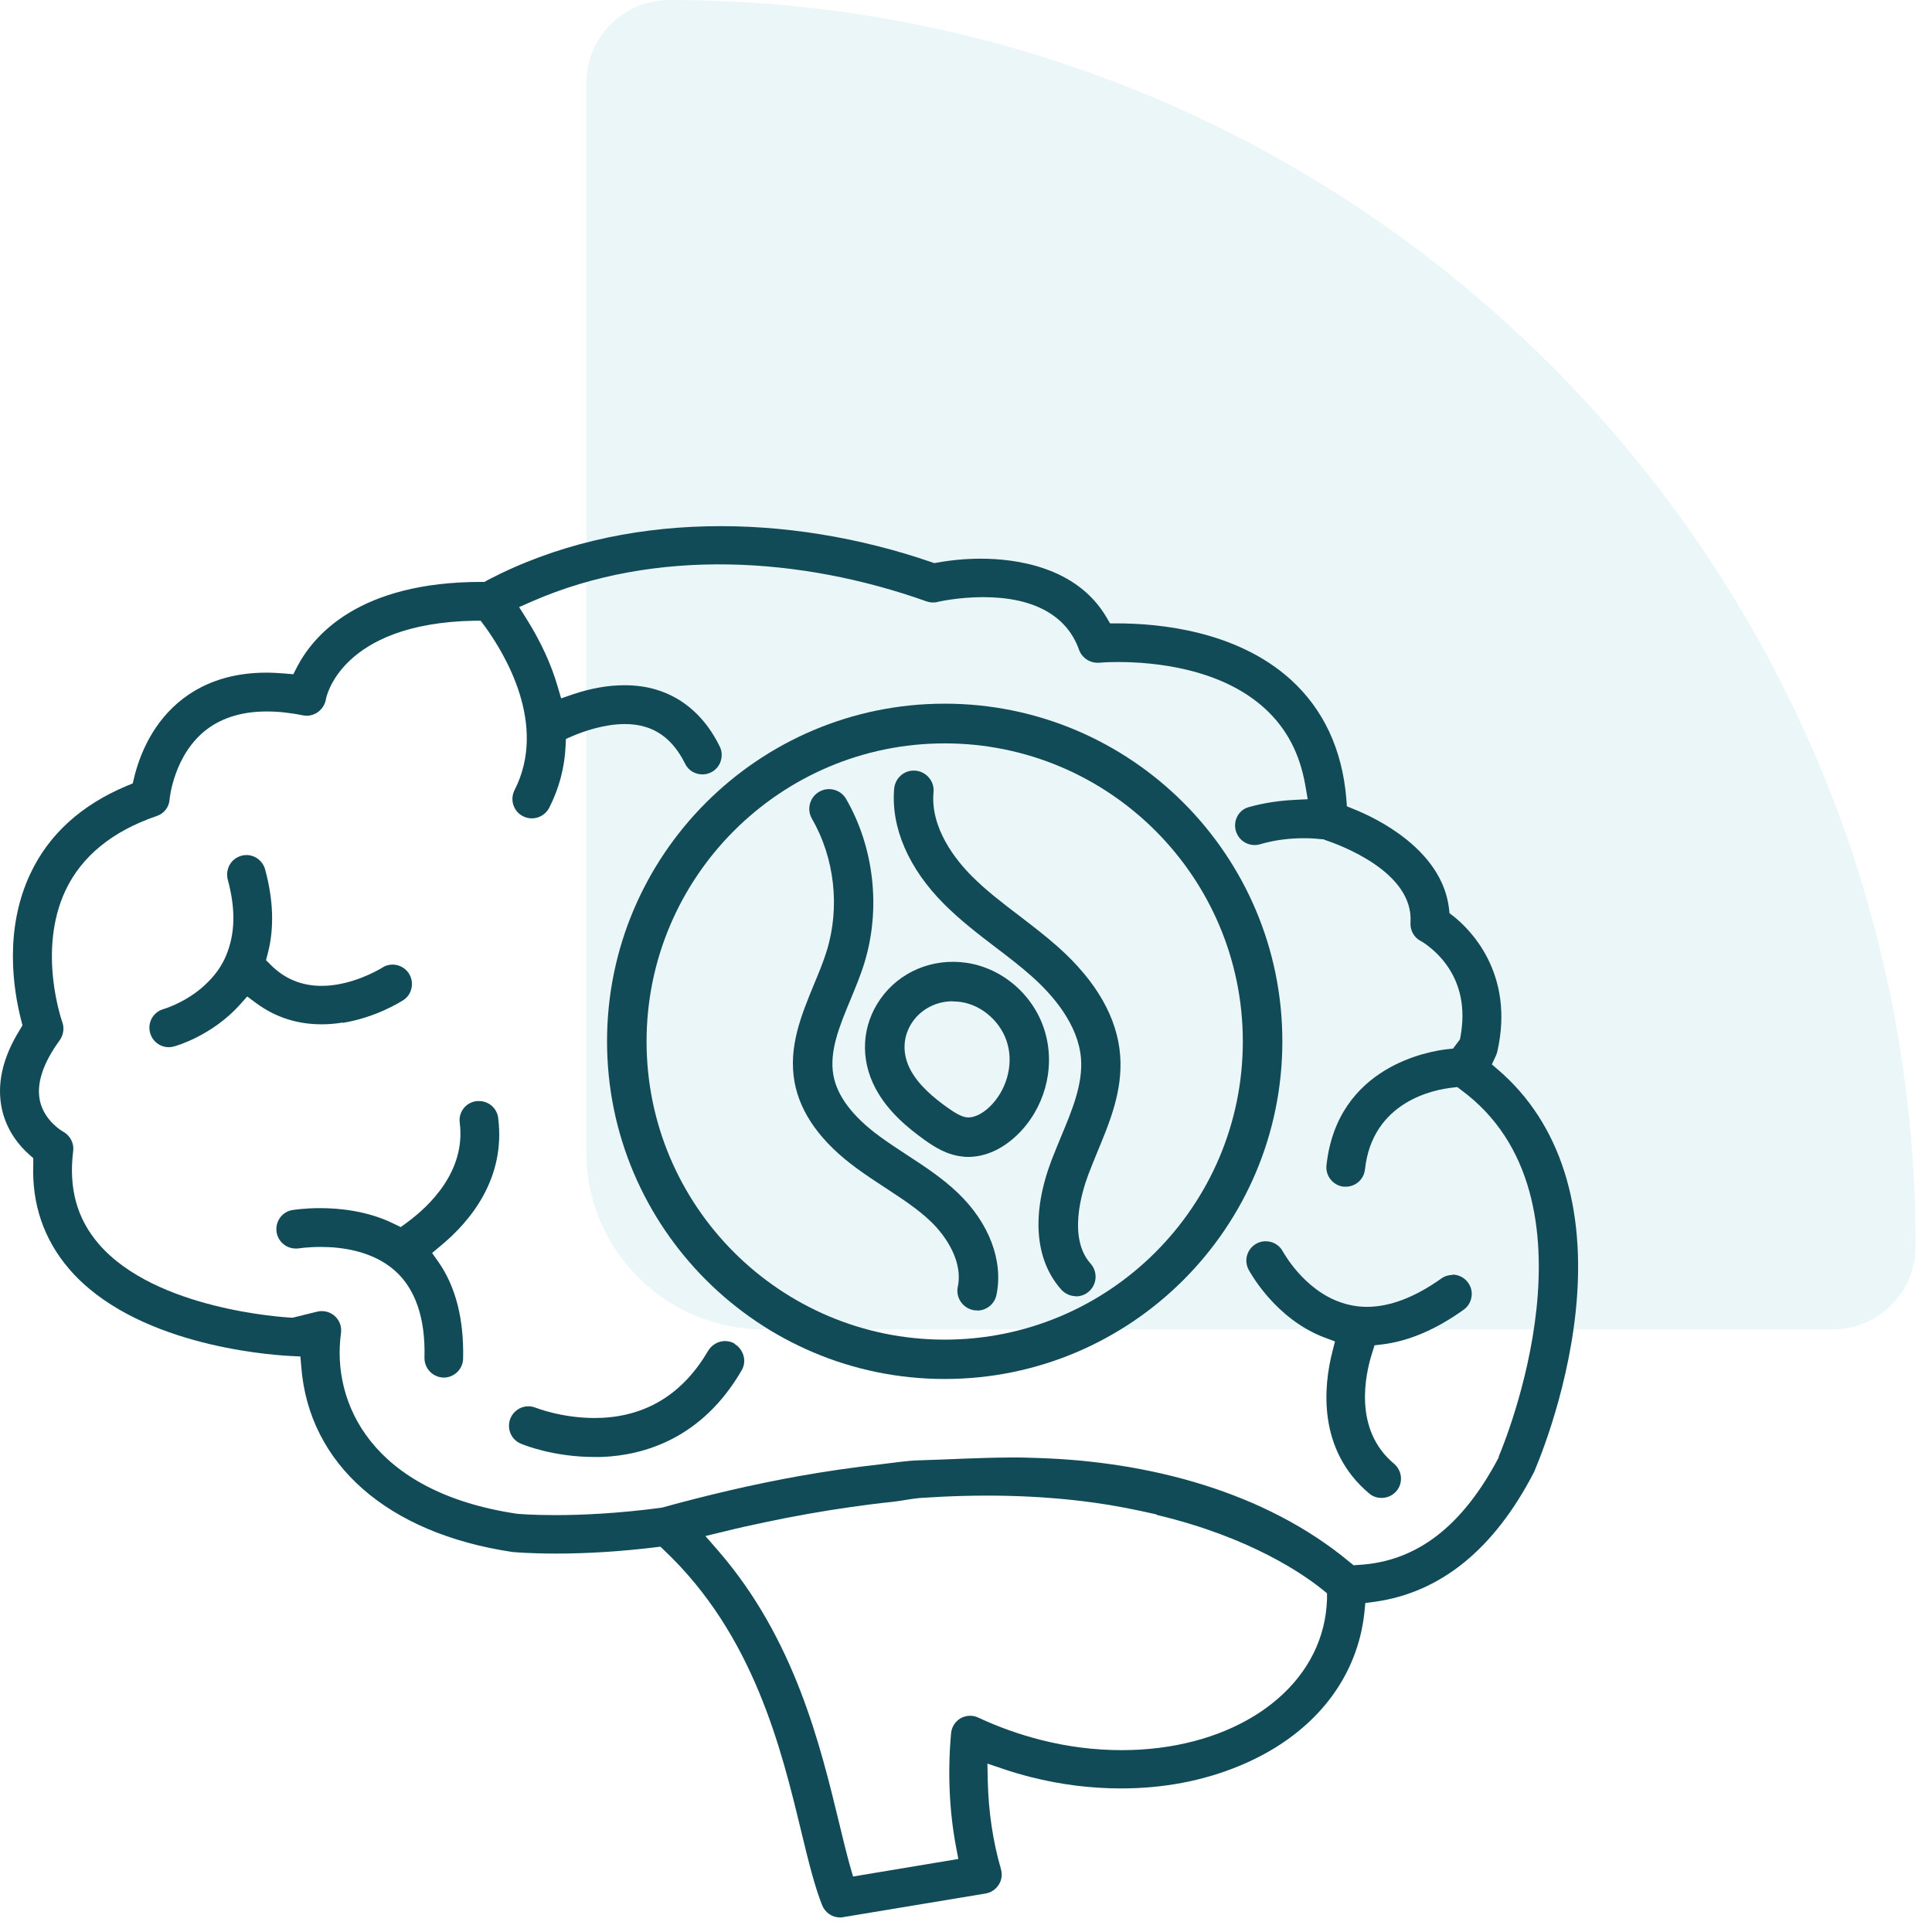 <svg xmlns="http://www.w3.org/2000/svg" width="109" height="109" viewBox="0 0 109 109" fill="none"><g opacity="0.3"><path d="M33.078 4.69C33.078 2.1 35.178 0 37.768 0C76.598 0 108.078 31.48 108.078 70.31C108.078 72.9 105.978 75 103.388 75H43.078C37.558 75 33.078 70.52 33.078 65V4.69Z" fill="#BDE1E8"></path></g><path d="M84.558 60.39L84.168 60.05L84.388 59.58C84.418 59.51 84.448 59.44 84.468 59.36C85.508 54.86 82.838 52.35 81.998 51.69L81.778 51.52L81.748 51.24C81.338 47.88 77.538 46.11 76.378 45.65L75.988 45.49L75.958 45.07C75.728 42.28 74.668 40.02 72.818 38.34C69.778 35.59 65.418 35.17 63.018 35.17H62.628L62.428 34.83C60.738 31.95 57.258 31.52 55.328 31.52C54.508 31.52 53.658 31.6 52.888 31.74L52.708 31.77L52.538 31.71C44.528 28.96 35.118 28.74 27.488 32.74L27.338 32.83H27.158C20.258 32.83 17.688 35.84 16.758 37.63L16.548 38.04L16.088 38C15.718 37.97 15.368 37.95 15.018 37.95C13.188 37.95 11.618 38.44 10.348 39.4C8.638 40.7 7.888 42.55 7.568 43.87L7.488 44.2L7.168 44.33C4.608 45.4 2.768 47.06 1.728 49.26C0.218 52.43 0.748 55.83 1.198 57.57L1.268 57.85L1.118 58.1C0.128 59.69 -0.202 61.21 0.118 62.62C0.398 63.82 1.098 64.65 1.638 65.13L1.878 65.34V65.66C1.788 67.94 2.478 69.93 3.898 71.59C7.538 75.83 14.908 76.42 16.348 76.5L16.948 76.53L16.998 77.12C17.428 82.61 21.858 86.51 28.908 87.56C28.908 87.56 29.808 87.65 31.378 87.65C33.158 87.65 35.028 87.53 36.938 87.3L37.258 87.26L37.488 87.48C42.528 92.25 44.078 98.66 45.208 103.34C45.608 105 45.958 106.42 46.388 107.5C46.558 107.91 46.948 108.18 47.398 108.18C47.458 108.18 47.518 108.18 47.578 108.16L55.598 106.83C55.908 106.78 56.178 106.6 56.348 106.33C56.518 106.07 56.558 105.74 56.468 105.44C56.018 103.88 55.768 102.21 55.728 100.47L55.708 99.5L56.628 99.81C57.128 99.98 57.648 100.13 58.158 100.26C59.848 100.69 61.568 100.9 63.248 100.9C65.648 100.9 67.888 100.47 69.918 99.63C73.508 98.15 75.928 95.55 76.738 92.32C76.848 91.88 76.928 91.43 76.978 90.97L77.028 90.44L77.558 90.37C81.268 89.85 84.288 87.42 86.538 83.07C86.608 82.9 88.378 78.91 88.898 74C89.518 68.09 88.018 63.37 84.538 60.37L84.558 60.39ZM74.868 90.23C74.848 90.77 74.778 91.3 74.648 91.81C73.608 95.95 69.038 98.74 63.288 98.74C61.768 98.74 60.228 98.55 58.708 98.16C57.498 97.85 56.318 97.43 55.208 96.91C55.058 96.84 54.908 96.8 54.738 96.8C54.548 96.8 54.358 96.85 54.198 96.94C53.888 97.12 53.688 97.44 53.658 97.79C53.458 100.01 53.558 102.17 53.938 104.2L54.068 104.88L48.128 105.87L47.958 105.28C47.758 104.57 47.558 103.74 47.338 102.83C46.278 98.46 44.838 92.47 40.528 87.5L39.798 86.66L40.878 86.4C41.638 86.21 42.408 86.04 43.178 85.88C44.788 85.54 46.408 85.25 48.028 85.02C48.808 84.91 49.588 84.81 50.368 84.73C50.908 84.67 51.418 84.55 51.958 84.51C55.218 84.29 58.508 84.33 61.748 84.78C62.908 84.94 64.058 85.17 65.198 85.43C65.238 85.44 65.268 85.47 65.308 85.48C70.548 86.73 73.558 88.83 74.608 89.68L74.868 89.89V90.23ZM84.568 82.2C82.518 86.11 79.928 88.11 76.638 88.29L76.368 88.31L76.158 88.14C71.348 84.13 64.768 82.46 58.618 82.26C58.058 82.24 57.498 82.22 56.928 82.23C55.228 82.24 53.538 82.34 51.838 82.39C51.128 82.41 50.418 82.53 49.708 82.61C48.178 82.78 46.648 83 45.128 83.27C42.498 83.74 39.908 84.35 37.338 85.06C34.808 85.4 32.698 85.48 31.378 85.48C30.058 85.48 29.328 85.42 29.138 85.4C20.958 84.17 18.698 79.14 19.238 75.21C19.288 74.85 19.158 74.49 18.888 74.25C18.688 74.07 18.428 73.97 18.158 73.97C18.068 73.97 17.988 73.98 17.898 74L16.518 74.34H16.418C16.108 74.32 8.778 73.91 5.568 70.18C4.338 68.75 3.868 67.04 4.128 64.94C4.188 64.49 3.948 64.05 3.538 63.83C3.528 63.83 2.518 63.25 2.258 62.13C2.038 61.16 2.408 60.01 3.368 58.69C3.578 58.39 3.638 58.01 3.518 57.68C3.508 57.64 2.078 53.64 3.708 50.21C4.618 48.3 6.348 46.89 8.838 46.04C9.258 45.9 9.538 45.54 9.568 45.1C9.568 45.07 9.808 42.53 11.708 41.12C12.588 40.47 13.708 40.14 15.048 40.14C15.678 40.14 16.368 40.21 17.098 40.36C17.168 40.37 17.238 40.38 17.308 40.38C17.528 40.38 17.748 40.31 17.928 40.18C18.168 40.01 18.338 39.75 18.388 39.45C18.388 39.41 19.168 35.16 26.768 35.02H27.118L27.328 35.3C28.468 36.86 30.918 40.88 29.028 44.58C28.758 45.12 28.968 45.78 29.508 46.05C29.668 46.13 29.828 46.17 30.008 46.17C30.418 46.17 30.798 45.94 30.988 45.57C31.538 44.49 31.848 43.33 31.908 42.12L31.928 41.69L32.318 41.52C32.908 41.27 34.078 40.85 35.248 40.85C35.668 40.85 36.058 40.9 36.408 41.01C37.358 41.29 38.108 41.99 38.648 43.08C38.828 43.46 39.208 43.69 39.628 43.69C39.798 43.69 39.958 43.65 40.108 43.58C40.368 43.45 40.568 43.23 40.658 42.95C40.748 42.67 40.738 42.38 40.608 42.12C39.808 40.48 38.568 39.37 37.028 38.91C36.468 38.74 35.868 38.66 35.228 38.66C34.318 38.66 33.338 38.83 32.328 39.17L31.658 39.4L31.458 38.72C31.088 37.45 30.498 36.18 29.708 34.92L29.288 34.25L30.018 33.93C36.998 30.88 45.228 31.42 52.278 33.93C52.398 33.97 52.518 33.99 52.638 33.99C52.718 33.99 52.808 33.99 52.888 33.96C52.938 33.95 54.058 33.69 55.468 33.69C58.318 33.69 60.188 34.72 60.878 36.66C61.028 37.09 61.448 37.39 61.908 37.39H62.008C62.008 37.39 62.428 37.35 63.068 37.35C65.088 37.35 68.848 37.69 71.348 39.96C72.588 41.09 73.338 42.52 73.648 44.33L73.778 45.09L73.008 45.13C72.208 45.17 71.328 45.29 70.438 45.54C69.748 45.74 69.468 46.57 69.858 47.17C70.118 47.58 70.628 47.77 71.098 47.63C72.008 47.36 72.898 47.29 73.568 47.29C74.048 47.29 74.418 47.33 74.598 47.35H74.668L74.728 47.38C75.568 47.66 79.768 49.18 79.578 52.05C79.548 52.48 79.778 52.89 80.138 53.08C80.278 53.15 80.988 53.59 81.578 54.39C82.408 55.52 82.688 56.9 82.398 58.48L82.368 58.64L81.978 59.16L81.688 59.19C80.648 59.3 75.448 60.15 74.838 65.74C74.768 66.34 75.208 66.88 75.798 66.95C75.838 66.95 75.878 66.95 75.928 66.95C76.488 66.95 76.948 66.53 77.008 65.98C77.428 62.14 80.908 61.47 81.958 61.36L82.218 61.33L82.428 61.49C90.668 67.54 84.828 81.55 84.548 82.19L84.568 82.2Z" fill="#114B57"></path><path d="M81.948 71.93C81.718 71.93 81.498 72 81.318 72.13C79.828 73.19 78.418 73.73 77.118 73.73C76.768 73.73 76.428 73.69 76.098 73.61C73.808 73.08 72.528 70.87 72.378 70.61C72.188 70.25 71.818 70.03 71.408 70.03C71.228 70.03 71.058 70.07 70.908 70.15C70.648 70.29 70.458 70.51 70.368 70.79C70.278 71.07 70.308 71.36 70.438 71.62C70.498 71.73 71.928 74.41 74.748 75.47L75.318 75.68L75.168 76.27C74.678 78.19 74.308 81.79 77.248 84.26C77.448 84.43 77.688 84.51 77.948 84.51C78.268 84.51 78.578 84.37 78.788 84.12C79.178 83.66 79.108 82.97 78.648 82.58C76.348 80.66 77.018 77.56 77.418 76.32L77.548 75.9L77.978 75.85C79.468 75.67 81.018 75.01 82.578 73.89C82.818 73.72 82.968 73.47 83.018 73.18C83.068 72.89 82.998 72.6 82.828 72.37C82.628 72.08 82.288 71.91 81.938 71.91L81.948 71.93Z" fill="#114B57"></path><path d="M28.108 63.07C28.038 62.53 27.578 62.12 27.028 62.12C26.978 62.12 26.938 62.12 26.888 62.12C26.598 62.16 26.338 62.3 26.158 62.53C25.978 62.76 25.898 63.05 25.938 63.34C26.288 66.1 24.208 68.06 22.938 68.99L22.608 69.23L22.238 69.05C20.748 68.31 19.138 68.16 18.048 68.16C17.138 68.16 16.508 68.27 16.488 68.27C15.898 68.37 15.508 68.94 15.608 69.53C15.698 70.05 16.148 70.44 16.688 70.44C16.748 70.44 16.808 70.44 16.868 70.43C16.868 70.43 17.368 70.35 18.098 70.35C19.298 70.35 20.998 70.58 22.248 71.66C23.428 72.69 24.008 74.35 23.948 76.6C23.938 77.2 24.408 77.7 25.018 77.72H25.038C25.628 77.72 26.118 77.24 26.128 76.65C26.178 74.42 25.708 72.59 24.738 71.2L24.378 70.69L24.858 70.29C26.578 68.87 28.528 66.46 28.108 63.09V63.07Z" fill="#114B57"></path><path d="M19.328 57.71C21.198 57.41 22.588 56.53 22.748 56.43C22.998 56.27 23.158 56.03 23.218 55.74C23.278 55.45 23.218 55.16 23.068 54.92C22.868 54.61 22.518 54.42 22.148 54.42C21.938 54.42 21.728 54.48 21.558 54.6C21.548 54.6 20.418 55.32 18.988 55.55C18.688 55.6 18.398 55.62 18.128 55.62C17.028 55.62 16.068 55.23 15.288 54.45L15.008 54.17L15.108 53.79C15.478 52.38 15.428 50.78 14.958 49.05C14.828 48.58 14.398 48.24 13.908 48.24C13.808 48.24 13.718 48.25 13.618 48.28C13.338 48.36 13.098 48.54 12.958 48.79C12.818 49.04 12.778 49.34 12.848 49.62C13.298 51.28 13.278 52.67 12.748 53.93C12.528 54.45 12.198 54.94 11.748 55.39C10.728 56.43 9.488 56.85 9.228 56.93C8.648 57.09 8.308 57.69 8.468 58.27C8.598 58.75 9.028 59.08 9.518 59.08C9.618 59.08 9.708 59.07 9.808 59.04C9.898 59.02 11.948 58.45 13.538 56.68L13.948 56.22L14.448 56.59C15.528 57.39 16.768 57.79 18.138 57.79C18.528 57.79 18.928 57.76 19.328 57.69V57.71Z" fill="#114B57"></path><path d="M41.458 75.81C41.288 75.71 41.098 75.66 40.908 75.66C40.518 75.66 40.158 75.87 39.958 76.2C38.568 78.58 36.558 79.86 33.978 79.99C33.828 79.99 33.678 80 33.528 80C31.668 80 30.228 79.42 30.218 79.42C30.088 79.37 29.948 79.34 29.808 79.34C29.368 79.34 28.968 79.61 28.798 80.02C28.688 80.29 28.688 80.59 28.798 80.86C28.908 81.13 29.118 81.34 29.388 81.45C29.568 81.53 31.258 82.2 33.518 82.2C33.658 82.2 33.798 82.2 33.938 82.2C36.298 82.11 39.588 81.19 41.838 77.32C41.988 77.07 42.028 76.77 41.948 76.49C41.868 76.21 41.698 75.97 41.438 75.82L41.458 75.81Z" fill="#114B57"></path><path d="M53.298 77.8C42.798 77.8 34.248 69.26 34.248 58.75C34.248 48.24 42.788 39.7 53.298 39.7C63.808 39.7 72.348 48.24 72.348 58.75C72.348 69.26 63.808 77.8 53.298 77.8ZM53.298 41.94C44.028 41.94 36.478 49.48 36.478 58.76C36.478 68.04 44.018 75.58 53.298 75.58C62.578 75.58 70.118 68.04 70.118 58.76C70.118 49.48 62.578 41.94 53.298 41.94Z" fill="#114B57"></path><path d="M55.128 73.93C55.048 73.93 54.968 73.93 54.898 73.91C54.298 73.78 53.908 73.19 54.038 72.59C54.328 71.23 53.438 69.8 52.508 68.91C51.758 68.19 50.868 67.62 49.928 67C49.388 66.65 48.848 66.29 48.328 65.91C46.328 64.45 45.148 62.81 44.828 61.05C44.468 59.06 45.208 57.28 45.918 55.55C46.198 54.88 46.458 54.25 46.648 53.63C47.398 51.19 47.088 48.4 45.808 46.19C45.498 45.66 45.688 44.97 46.218 44.67C46.748 44.36 47.438 44.55 47.738 45.08C49.318 47.82 49.698 51.26 48.778 54.29C48.558 55.02 48.258 55.73 47.978 56.41C47.358 57.9 46.778 59.31 47.018 60.66C47.228 61.84 48.118 63.01 49.638 64.12C50.128 64.48 50.638 64.81 51.138 65.14C52.118 65.78 53.138 66.44 54.038 67.3C55.808 68.99 56.618 71.14 56.218 73.06C56.108 73.58 55.648 73.94 55.128 73.94V73.93Z" fill="#114B57"></path><path d="M60.708 73.13C60.398 73.13 60.098 73 59.878 72.76C58.378 71.08 58.178 68.48 59.328 65.45C59.498 65.01 59.678 64.58 59.858 64.14C60.498 62.61 61.098 61.16 60.988 59.72C60.838 57.81 59.408 56.15 58.228 55.1C57.578 54.52 56.888 53.99 56.148 53.43C55.178 52.69 54.178 51.92 53.268 51.01C51.258 49 50.258 46.68 50.448 44.49C50.508 43.88 51.038 43.42 51.658 43.48C52.268 43.54 52.728 44.08 52.668 44.69C52.478 46.74 53.948 48.55 54.838 49.44C55.638 50.24 56.538 50.93 57.498 51.66C58.228 52.22 58.988 52.8 59.708 53.44C61.868 55.37 63.038 57.43 63.198 59.55C63.348 61.53 62.618 63.29 61.908 65C61.738 65.42 61.568 65.83 61.408 66.25C61.018 67.29 60.248 69.85 61.528 71.29C61.938 71.75 61.898 72.45 61.438 72.86C61.228 73.05 60.958 73.14 60.698 73.14L60.708 73.13Z" fill="#114B57"></path><path d="M54.628 65.27C54.518 65.27 54.408 65.27 54.298 65.25C53.438 65.16 52.738 64.73 52.118 64.28C51.218 63.63 50.098 62.72 49.398 61.41C48.508 59.74 48.618 57.85 49.678 56.35C50.758 54.82 52.618 54.04 54.528 54.32C56.628 54.63 58.428 56.24 58.988 58.33C59.538 60.35 58.898 62.6 57.358 64.06C56.528 64.85 55.568 65.27 54.628 65.27ZM53.748 56.49C52.848 56.49 52.008 56.91 51.498 57.63C50.928 58.44 50.878 59.44 51.368 60.36C51.848 61.26 52.718 61.96 53.428 62.47C53.868 62.78 54.218 63 54.548 63.04C54.918 63.08 55.398 62.86 55.828 62.45C56.768 61.55 57.178 60.13 56.848 58.92C56.518 57.69 55.428 56.71 54.208 56.53C54.058 56.51 53.908 56.5 53.768 56.5L53.748 56.49Z" fill="#114B57"></path></svg>